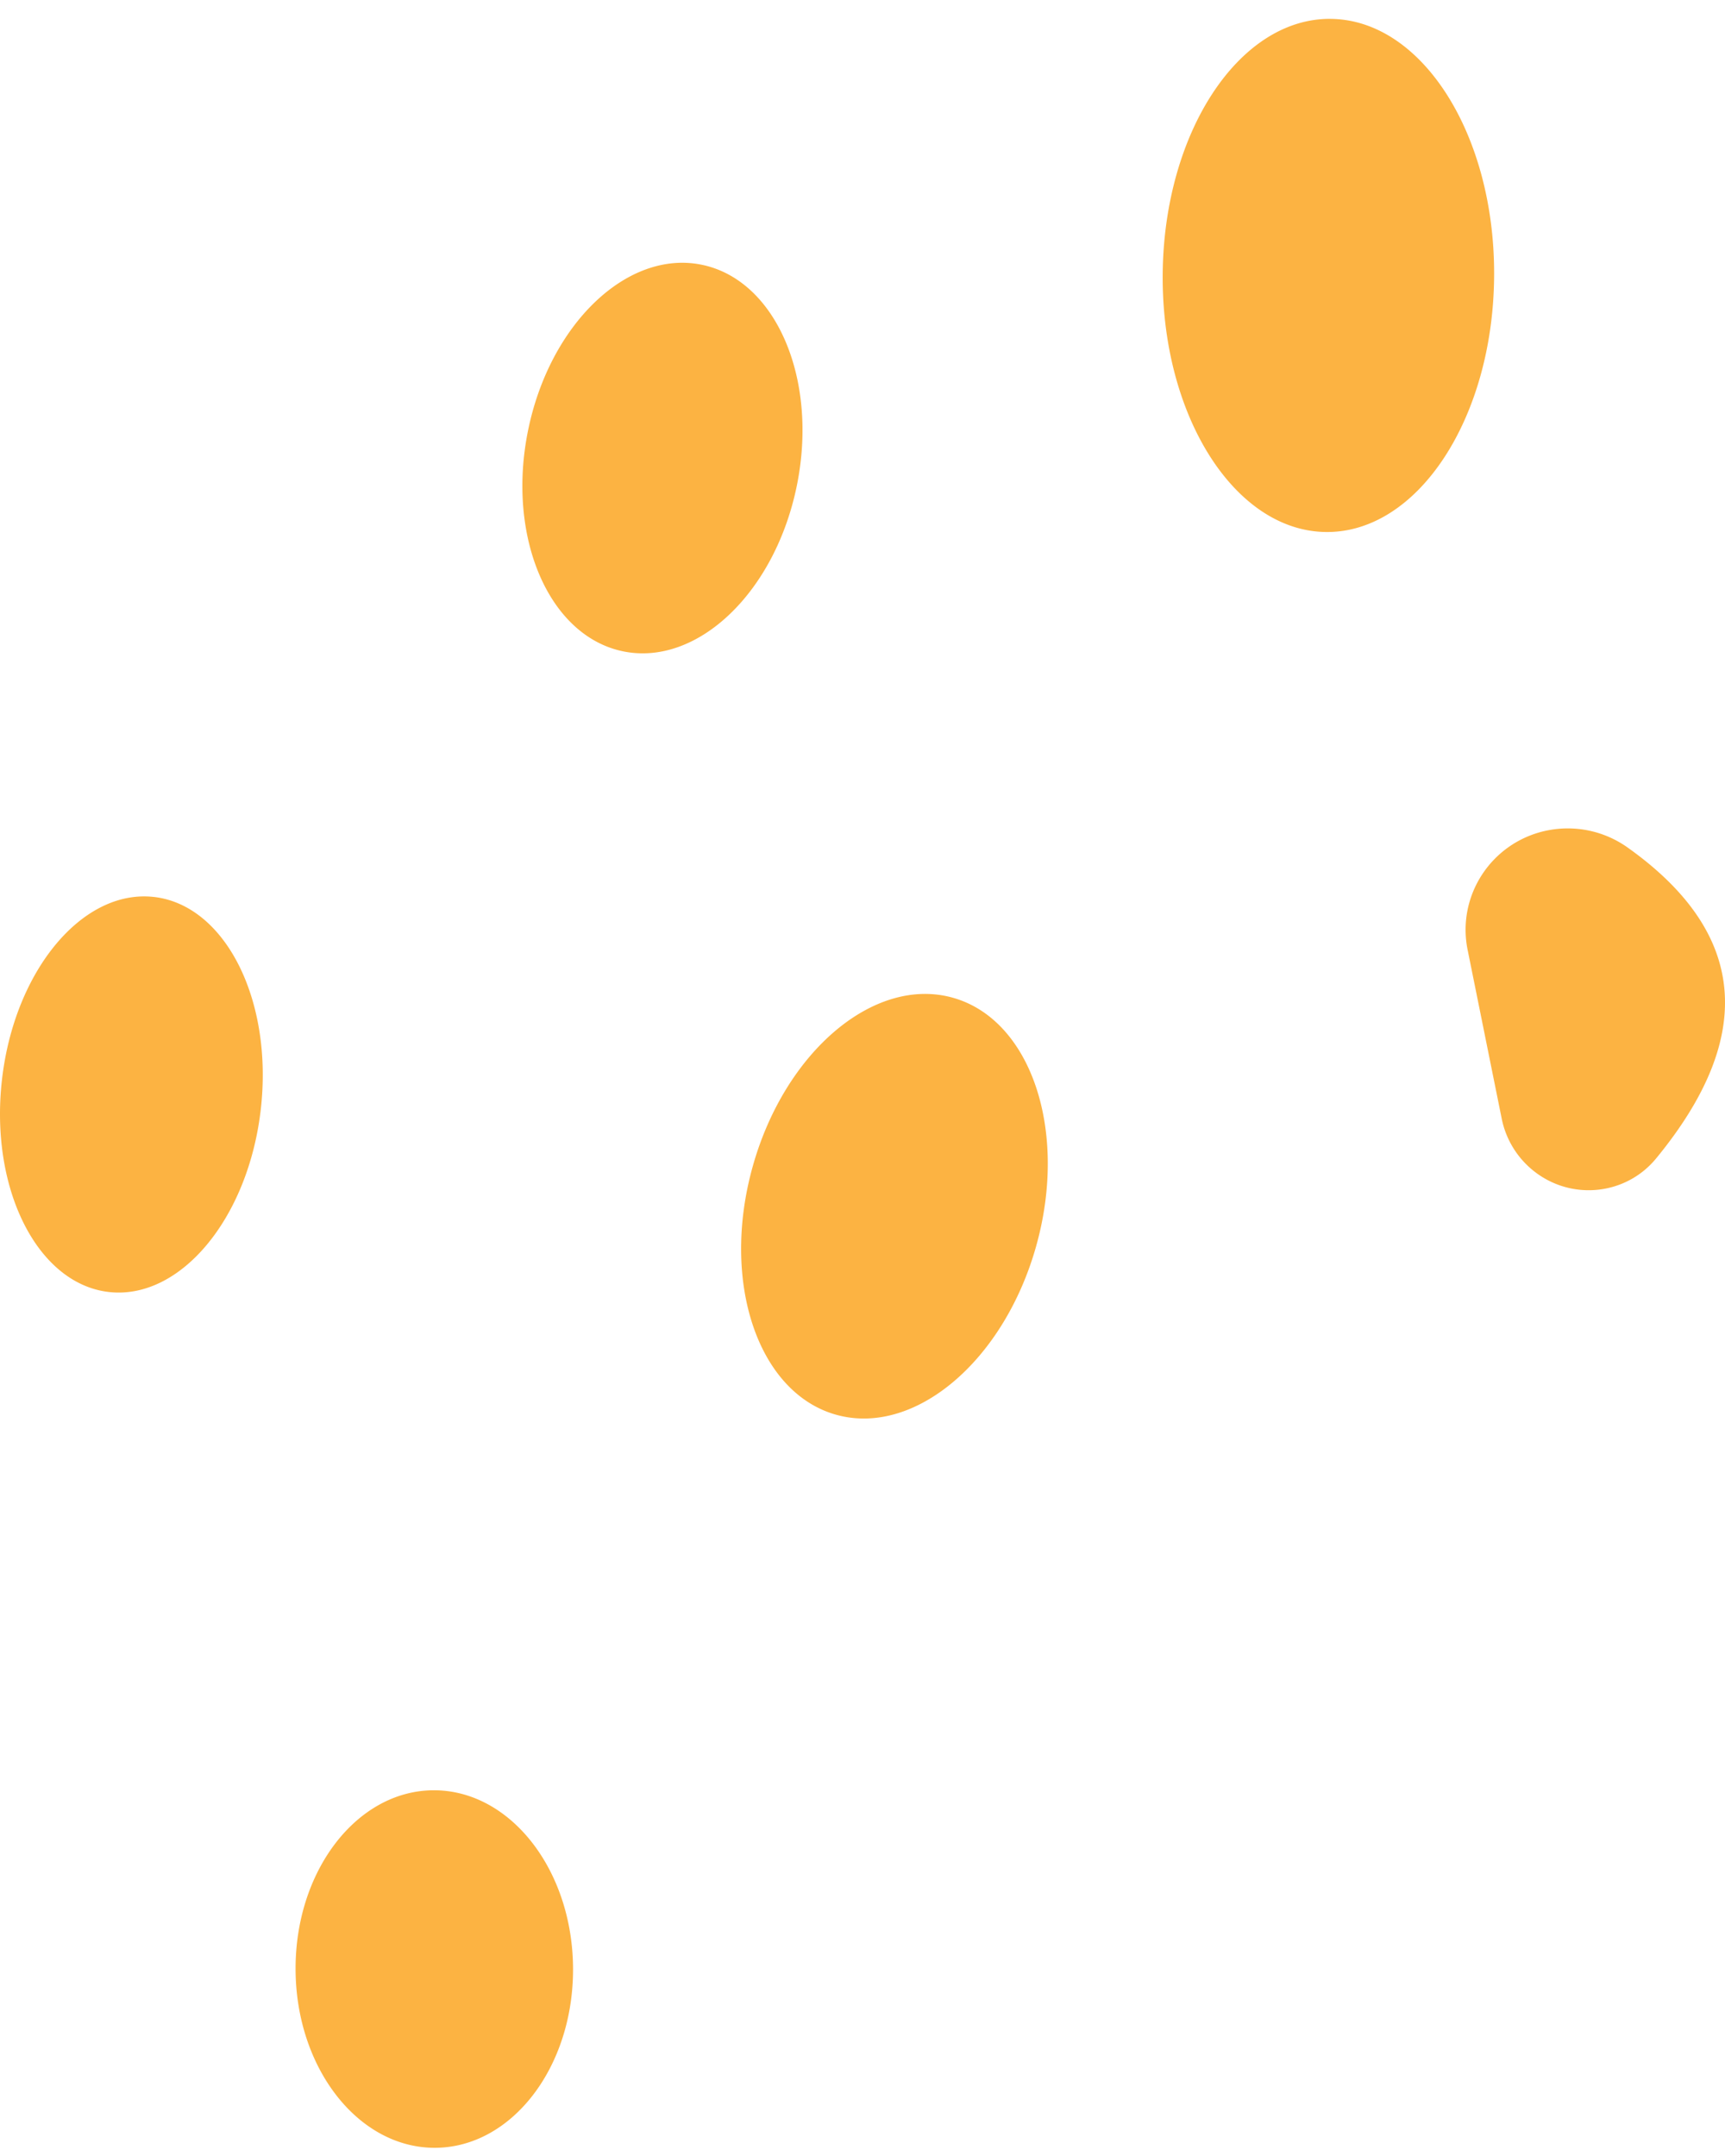 <svg xmlns="http://www.w3.org/2000/svg" width="80" height="100" fill="none" viewBox="0 0 80 100">
  <path fill="#FCB342" d="M61.711.875c-4.245-.037-7.731 5.26-7.789 11.833-.057 6.572 3.337 11.93 7.582 11.968 4.244.037 7.73-5.26 7.788-11.833C69.35 6.27 65.956.913 61.712.876V.875ZM32.53 12.277c-3.444-.695-7.047 2.758-8.045 7.711-.999 4.954.984 9.532 4.428 10.226 3.445.695 7.047-2.758 8.046-7.71.998-4.954-.984-9.532-4.428-10.227Zm39.196 26.247c-2.566.54-4.2 3.043-3.65 5.594l1.573 7.79a4.145 4.145 0 0 0 1.443 2.375c1.76 1.431 4.33 1.168 5.742-.587 4.624-5.647 4.183-10.436-1.322-14.366a4.788 4.788 0 0 0-3.786-.805ZM7.137 41.603c-3.315-.377-6.47 3.419-7.046 8.478-.576 5.06 1.643 9.467 4.958 9.845 3.315.377 6.47-3.418 7.046-8.478.577-5.06-1.643-9.467-4.958-9.846v.002Zm37.046 4.672c-3.632-1.014-7.786 2.495-9.277 7.837-1.492 5.342.242 10.494 3.875 11.508 3.632 1.014 7.785-2.495 9.277-7.837 1.492-5.342-.243-10.494-3.875-11.508ZM20.098 83.037c-3.554.019-6.415 3.746-6.39 8.325.023 4.58 2.923 8.276 6.477 8.258 3.554-.019 6.414-3.746 6.391-8.325-.024-4.58-2.924-8.276-6.477-8.258h-.002Z"/>
</svg>
